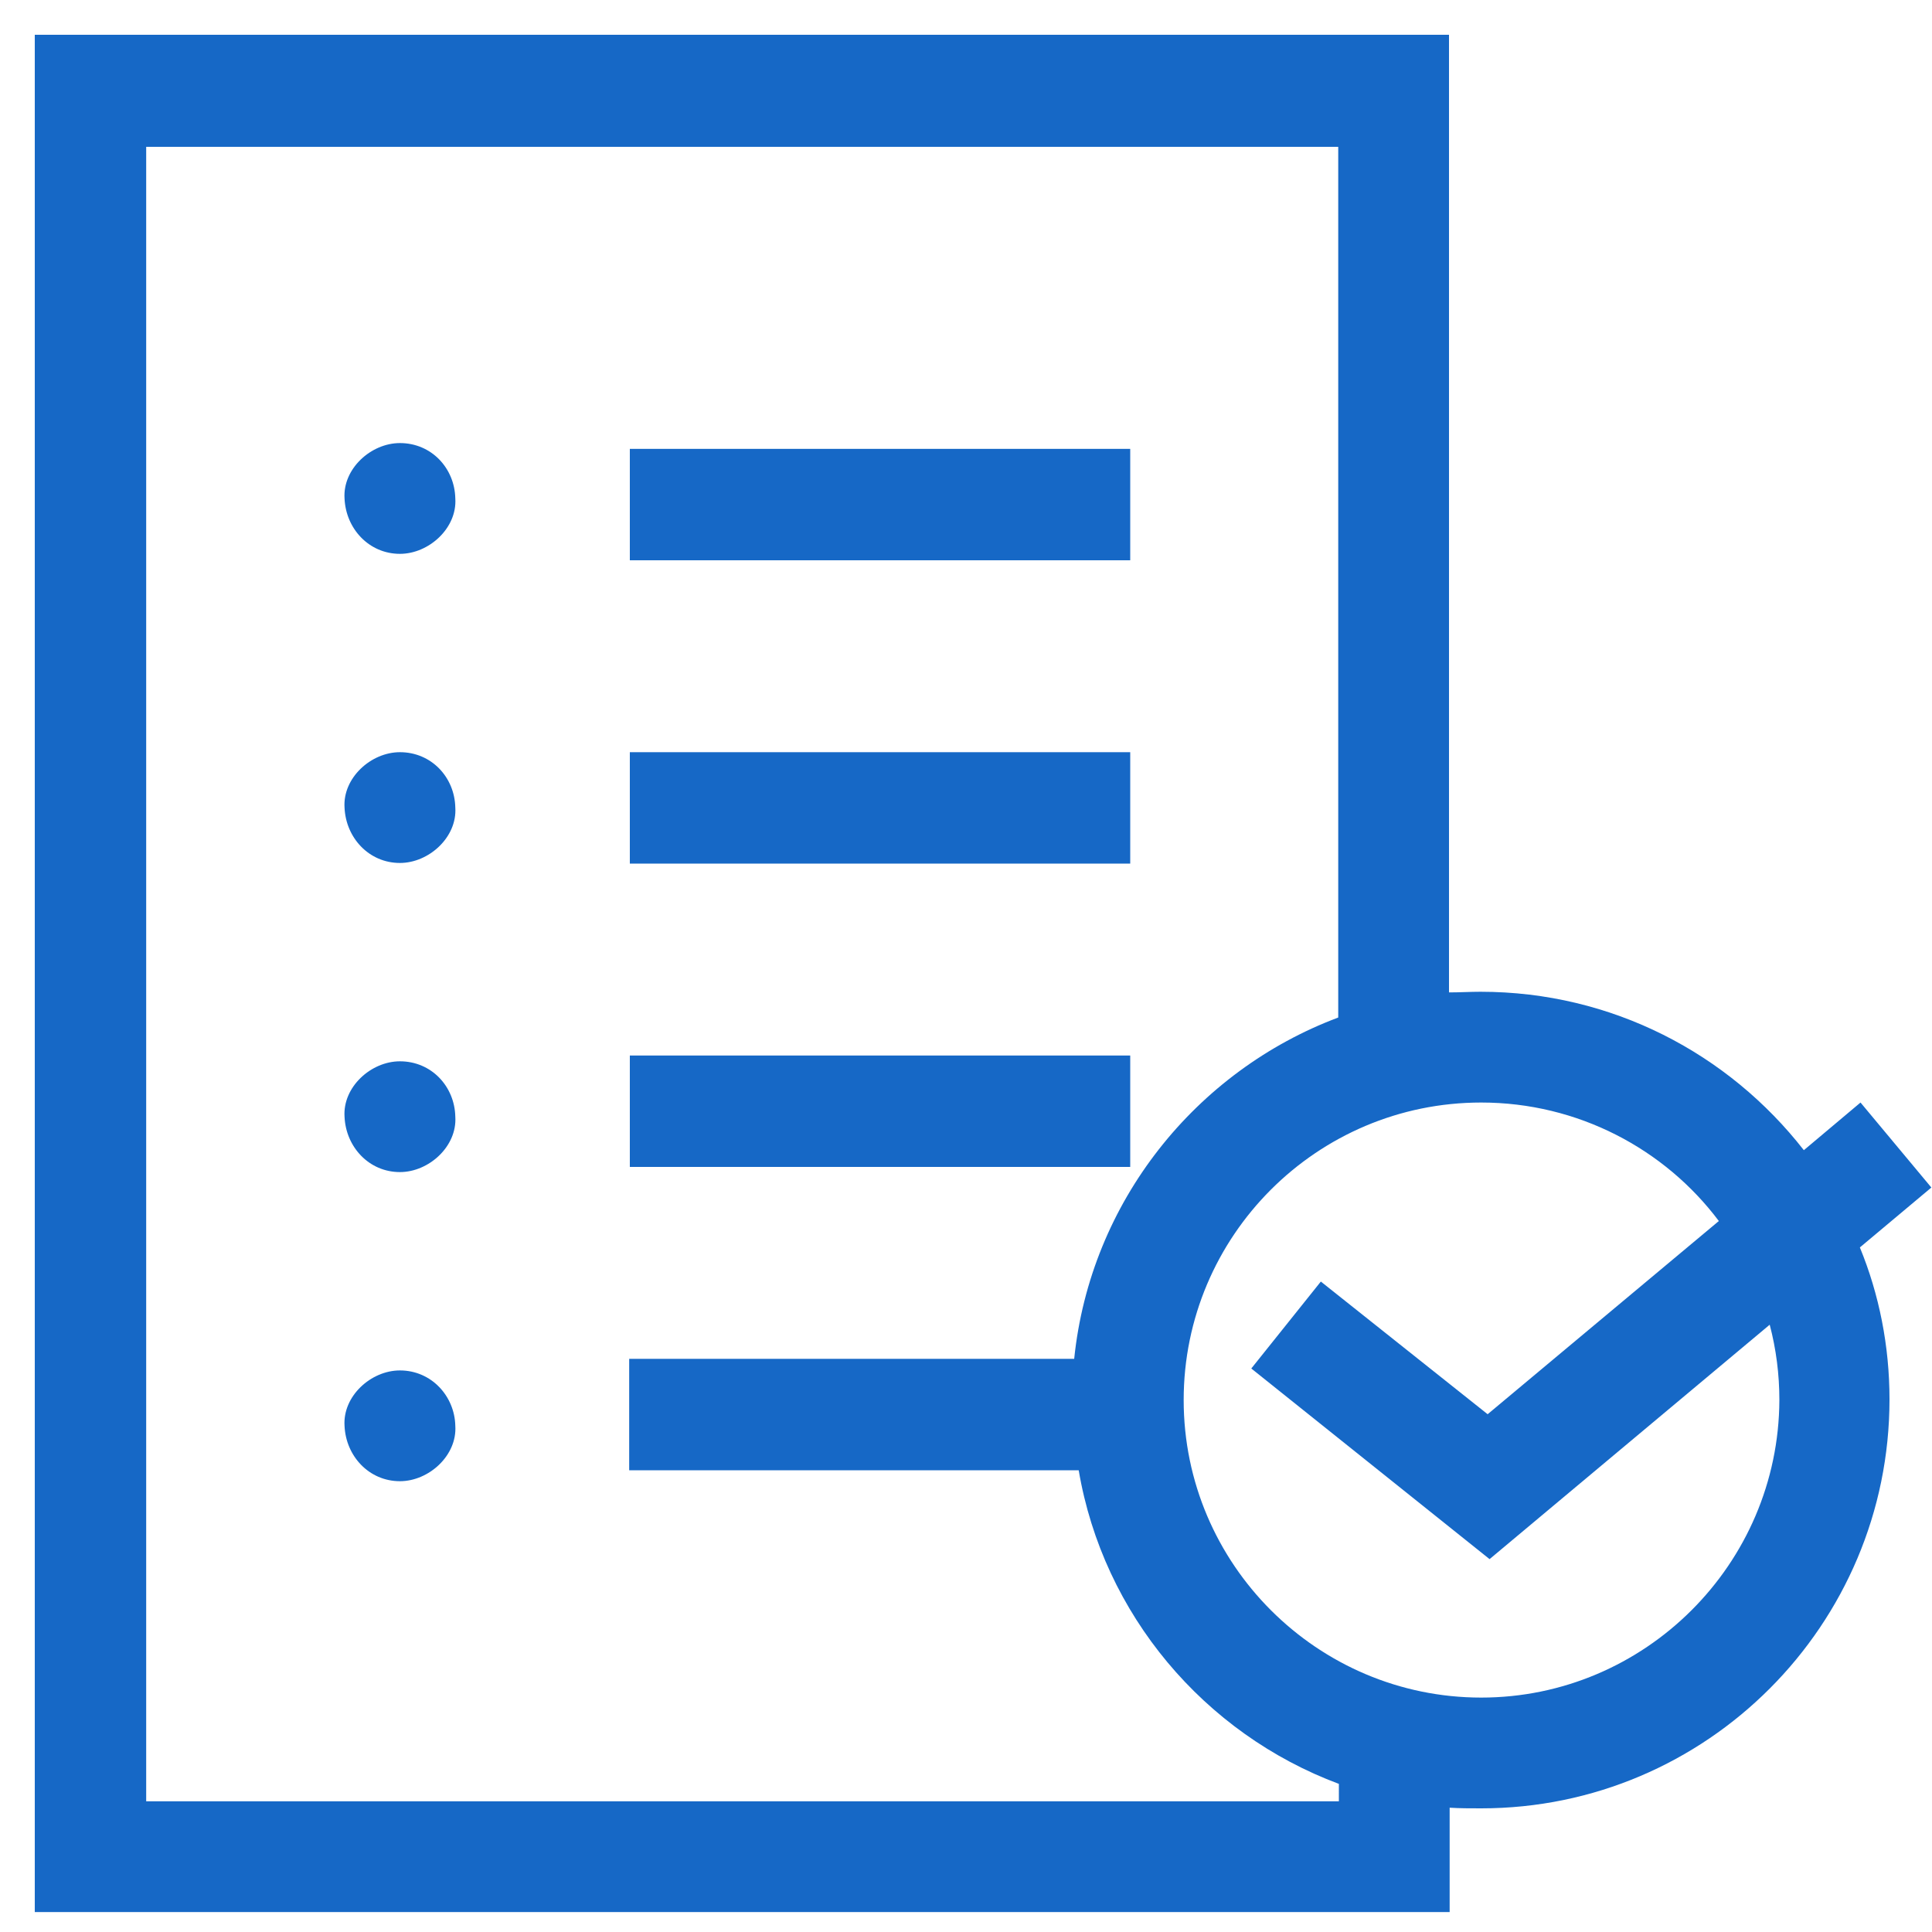 <svg enable-background="new 0 0 300 300" viewBox="0 0 300 300" xmlns="http://www.w3.org/2000/svg"><g fill="#1668c6"><path d="m97.8 69.7h77.7v17.3h-77.7z"/><path d="m97.8 116.8h77.7v17.3h-77.7z"/><path d="m97.8 163.9h77.7v17.3h-77.7z"/><path d="m62.1 68.8c-4.5 0-8.9 4-8.6 8.6.2 4.7 3.8 8.6 8.6 8.6 4.5 0 8.9-4 8.6-8.6-.1-4.7-3.7-8.6-8.6-8.6z"/><path d="m62.1 116.8c-4.5 0-8.9 4-8.6 8.6.2 4.7 3.8 8.6 8.6 8.6 4.5 0 8.9-4 8.6-8.6-.1-4.7-3.7-8.6-8.6-8.6z"/><path d="m62.1 164.8c-4.5 0-8.9 4-8.6 8.6.2 4.7 3.8 8.6 8.6 8.6 4.5 0 8.9-4 8.6-8.6-.1-4.7-3.7-8.6-8.6-8.6z"/><path d="m62.1 212.8c-4.5 0-8.9 4-8.6 8.6.2 4.7 3.8 8.6 8.6 8.6 4.5 0 8.9-4 8.6-8.6-.1-4.6-3.7-8.6-8.6-8.6z"/><path d="m288.9 171.2-8.8 7.4c-11.7-15-29.8-24.6-50.2-24.6-1.6 0-3.2.1-4.9.1v-148.7h-219.6v291.5h219.7v-16.2c1.6.1 3.2.1 4.9.1 35 0 63.4-28.5 63.4-63.5 0-8.3-1.6-16.3-4.6-23.6l11.1-9.3zm-81 108.5h-185.2v-256.9h185.1v135.2c-22.1 8.3-38.5 28.6-41 53h-69.1v17.3h69.8c3.8 22.4 19.5 40.9 40.4 48.7zm22.1-16.1c-25.4 0-46.2-20.7-46.2-46.2s20.7-46.2 46.2-46.2c15 0 28.5 7.2 36.9 18.4l-35.9 30-25.9-20.6-10.8 13.5 37 29.6 43.5-36.4c1 3.8 1.5 7.7 1.5 11.7-.1 25.5-20.9 46.2-46.3 46.2z"/></g></svg>